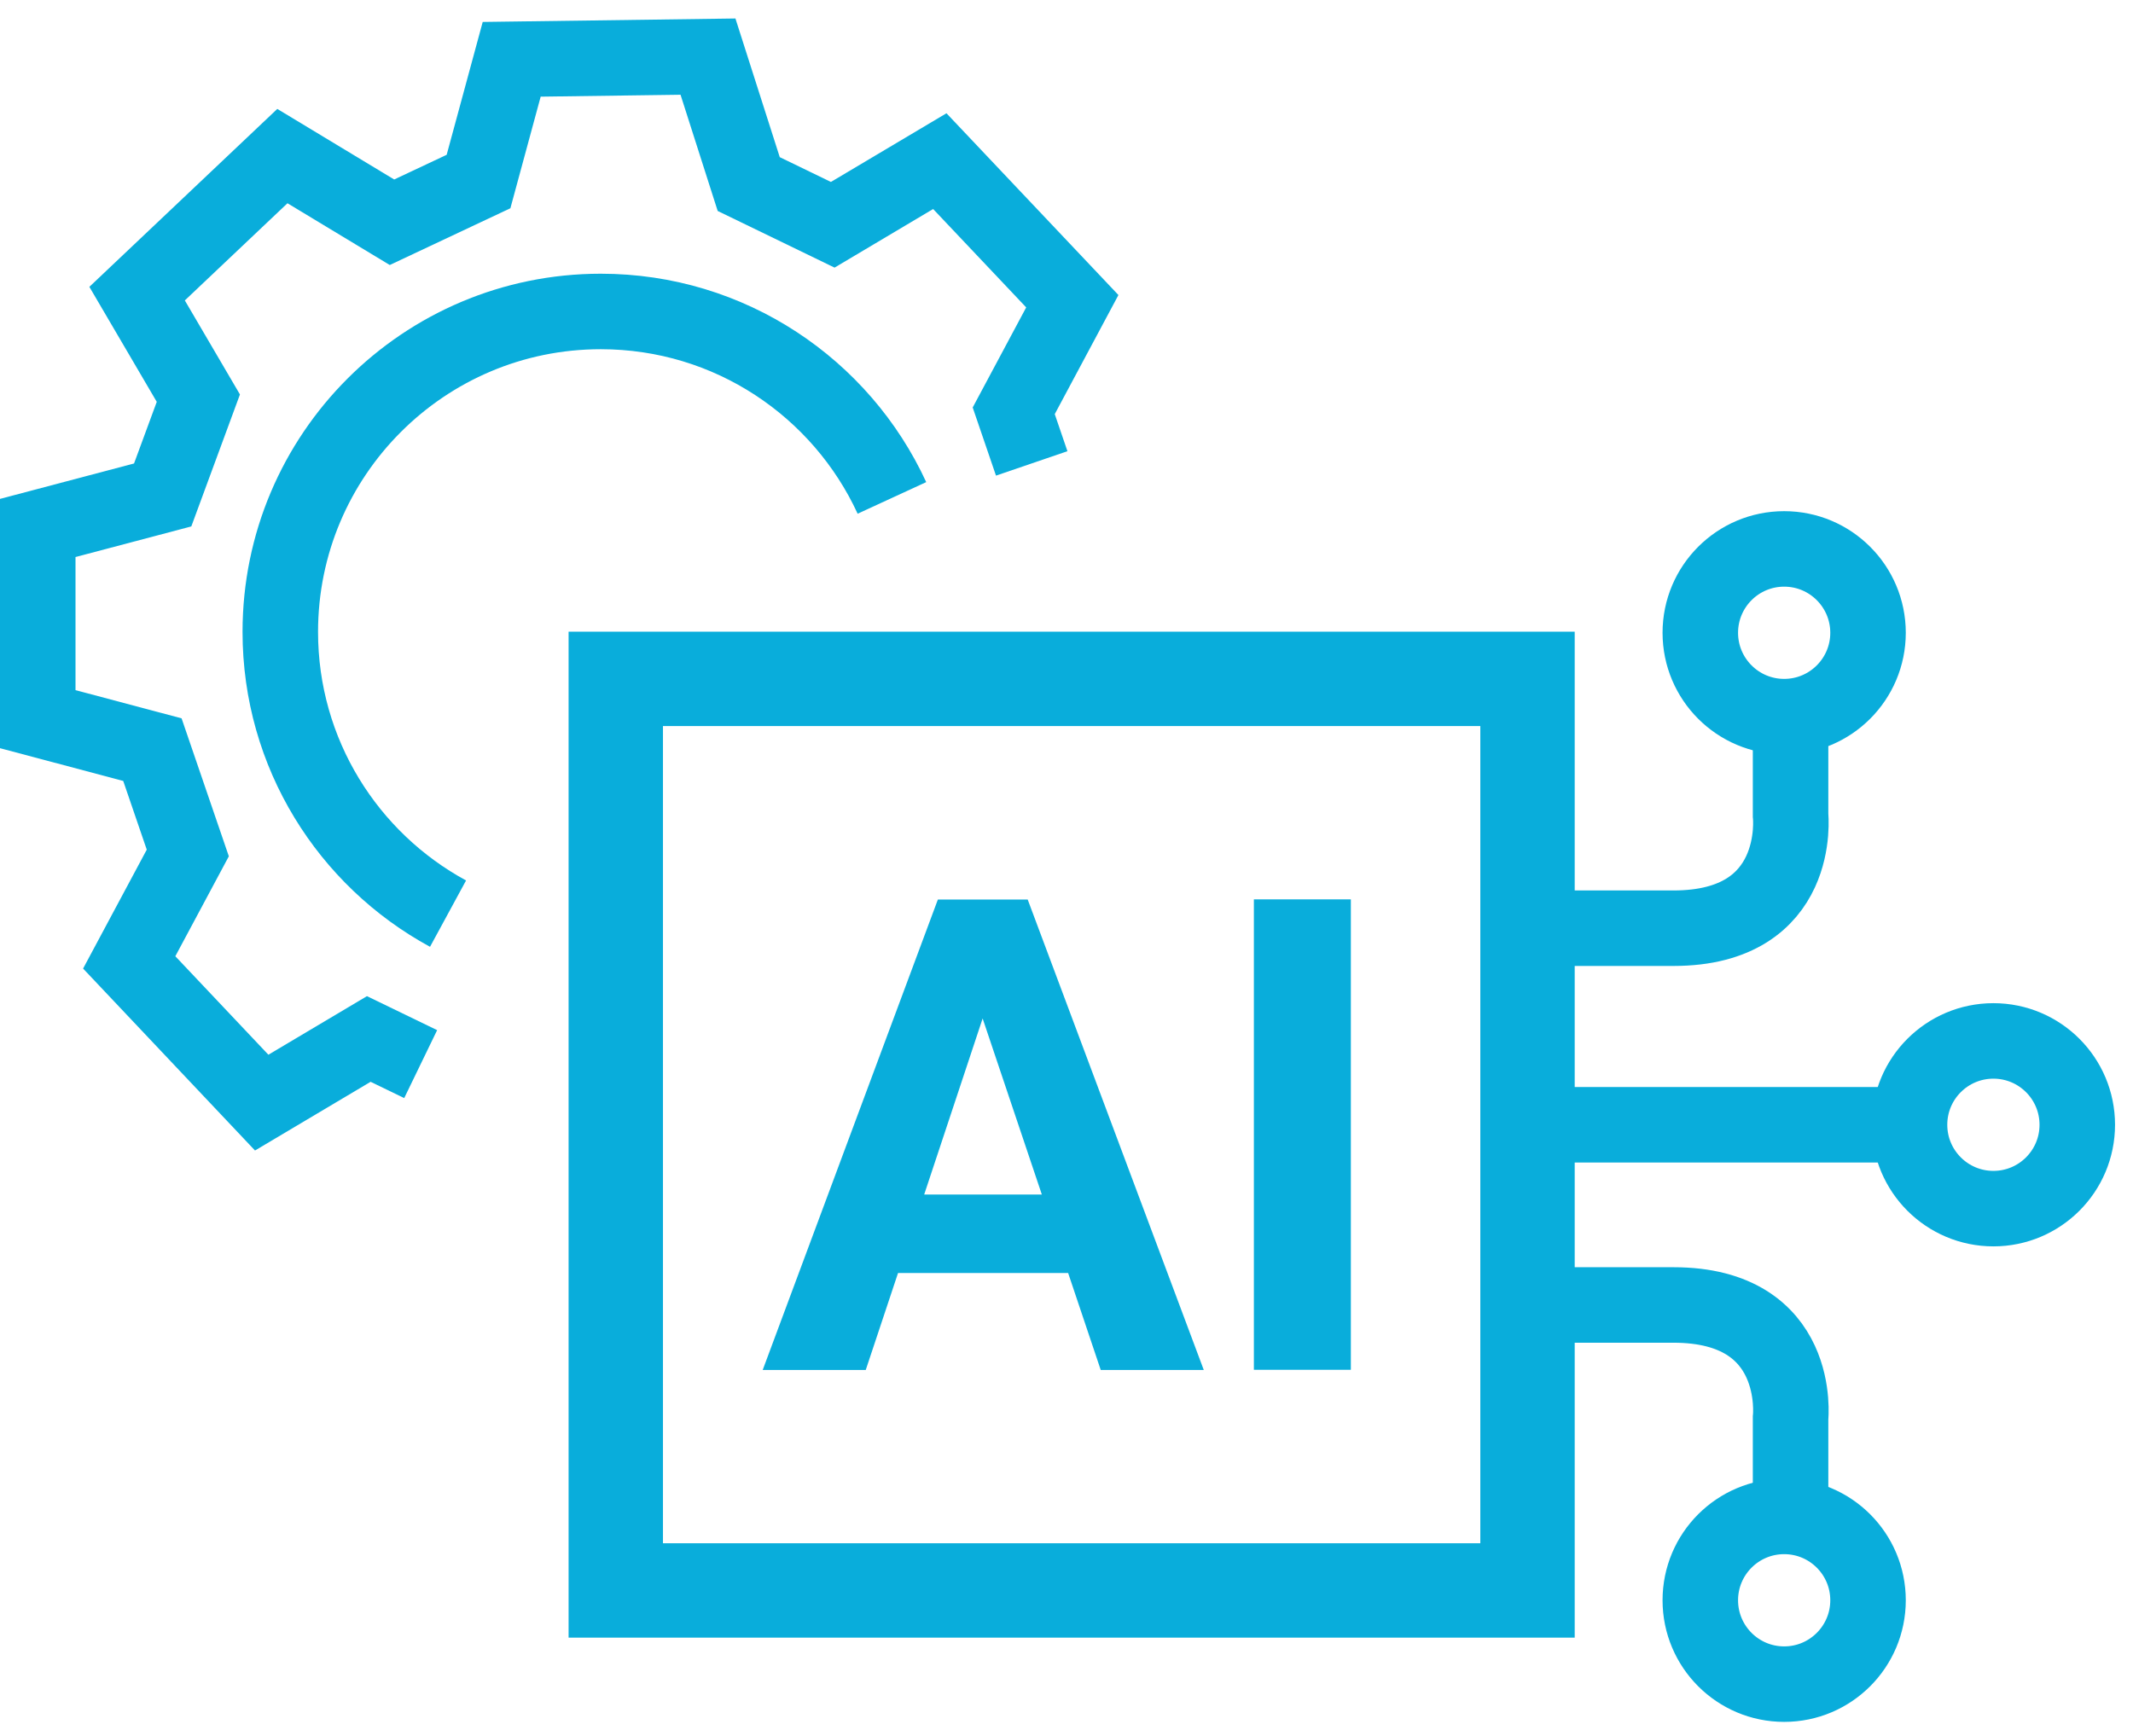 <svg width="113" height="92" viewBox="0 0 113 92" fill="none" xmlns="http://www.w3.org/2000/svg">
<g id="Enhanced">
<path id="Vector" d="M23.736 48.409C18.442 45.534 14.849 39.925 14.849 33.48C14.849 24.105 22.451 16.503 31.826 16.503C38.672 16.503 44.565 20.552 47.252 26.382" stroke="#09ADDB" stroke-width="4" stroke-miterlimit="10"/>
<path id="Vector_2" d="M54.657 24.554L53.704 21.766L56.808 15.96L49.788 8.538L44.116 11.91L39.665 9.752L37.507 3L27.108 3.142L25.351 9.618L20.766 11.776L14.96 8.27L7.263 15.558L10.508 21.096L8.618 26.225L2 27.974V38.105L8.074 39.72L9.949 45.195L6.845 50.993L13.864 58.422L19.537 55.05L22.286 56.382" stroke="#09ADDB" stroke-width="4" stroke-miterlimit="10"/>
<path id="Vector_3" d="M81.876 49.181C81.876 49.181 81.805 49.181 88.659 49.181C95.513 49.181 94.859 43.194 94.859 43.194V38.081" stroke="#09ADDB" stroke-width="4" stroke-miterlimit="10"/>
<path id="Vector_4" d="M94.52 37.971C96.974 37.971 98.963 35.981 98.963 33.528C98.963 31.074 96.974 29.084 94.52 29.084C92.066 29.084 90.077 31.074 90.077 33.528C90.077 35.981 92.066 37.971 94.52 37.971Z" stroke="#09ADDB" stroke-width="4" stroke-miterlimit="10"/>
<path id="Vector_5" d="M81.876 69.144C81.876 69.144 81.805 69.144 88.659 69.144C95.513 69.144 94.859 75.132 94.859 75.132V80.245" stroke="#09ADDB" stroke-width="4" stroke-miterlimit="10"/>
<path id="Vector_6" d="M94.52 89.234C96.974 89.234 98.963 87.244 98.963 84.79C98.963 82.336 96.974 80.347 94.52 80.347C92.066 80.347 90.077 82.336 90.077 84.79C90.077 87.244 92.066 89.234 94.52 89.234Z" stroke="#09ADDB" stroke-width="4" stroke-miterlimit="10"/>
<path id="Vector_7" d="M83.113 59.596H100.744" stroke="#09ADDB" stroke-width="4" stroke-miterlimit="10"/>
<path id="Vector_8" d="M105.605 64.039C108.059 64.039 110.048 62.05 110.048 59.596C110.048 57.142 108.059 55.153 105.605 55.153C103.151 55.153 101.161 57.142 101.161 59.596C101.161 62.05 103.151 64.039 105.605 64.039Z" stroke="#09ADDB" stroke-width="4" stroke-miterlimit="10"/>
<path id="Vector_9" d="M56.579 67.451H47.575L45.865 72.587H40.406L49.686 47.661H54.444L63.772 72.587H58.313L56.587 67.451H56.579ZM48.961 63.291H55.193L52.057 53.963L48.961 63.291Z" fill="#09ADDB"/>
<path id="Vector_10" d="M71.564 72.579H66.427V47.653H71.564V72.579Z" fill="#09ADDB"/>
<path id="Vector_11" d="M80.923 35.97H32.622V84.27H80.923V35.97Z" stroke="#09ADDB" stroke-width="5" stroke-miterlimit="10"/>
</g>
</svg>
